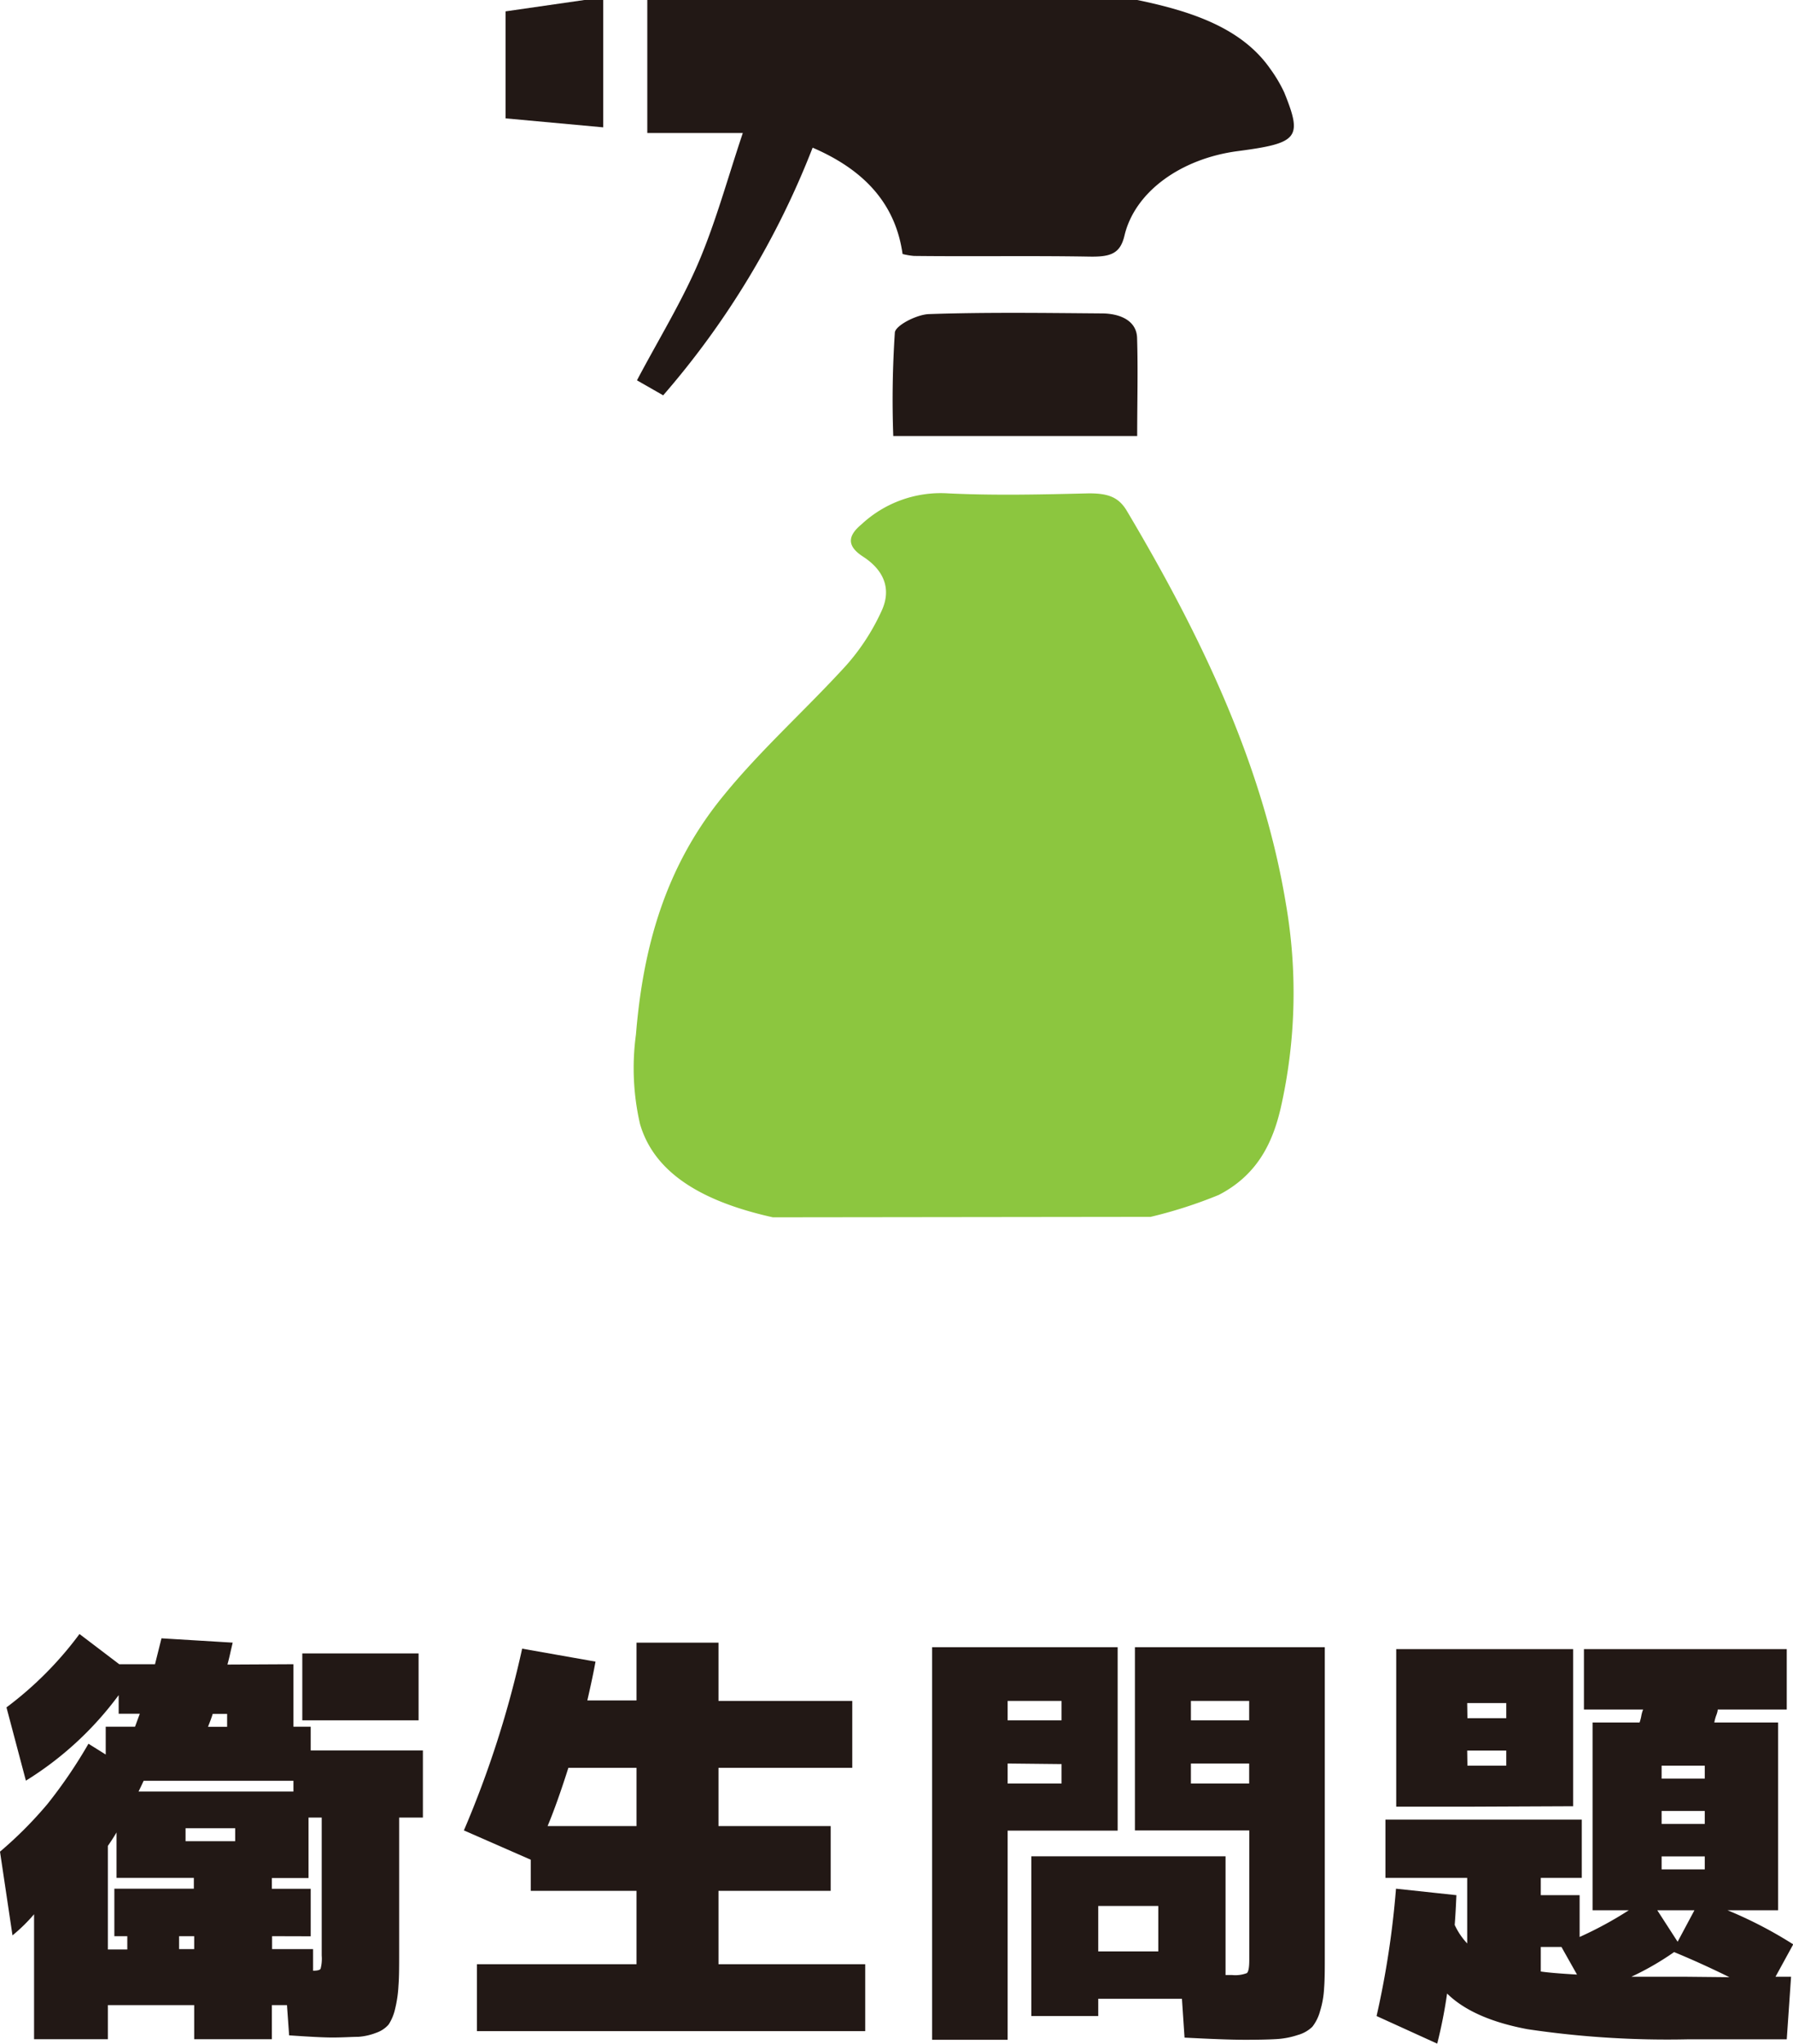 <svg xmlns="http://www.w3.org/2000/svg" viewBox="0 0 157.89 179.94"><defs><style>.cls-1{fill:#221815;}.cls-2{fill:#8cc63f;}</style></defs><title>アセット 78</title><g id="レイヤー_2" data-name="レイヤー 2"><g id="design"><path class="cls-1" d="M25.84,146.5V152h1.52v2.09h9.88V160H35.15v11.78c0,1.27,0,2.27-.06,3a10.74,10.74,0,0,1-.3,2.07,4.21,4.21,0,0,1-.57,1.37,2.54,2.54,0,0,1-1.08.72,5.41,5.41,0,0,1-1.58.36c-.55,0-1.31.06-2.3.06-.79,0-2.05-.07-3.8-.19l-.19-2.66H23.94v3H17.1v-3H9.5v3H3v-11a14.85,14.85,0,0,1-1.9,1.86L0,163a35.34,35.34,0,0,0,4.2-4.22,42.79,42.79,0,0,0,3.59-5.28l1.52.95V152h2.58l.21-.57.21-.57H10.45v-1.64a29.25,29.25,0,0,1-8.17,7.53L.57,150.3A31.32,31.32,0,0,0,7,143.84l3.5,2.66h3.15l.57-2.28,6.27.38c-.05.23-.13.55-.23,1s-.18.73-.23.93ZM11.21,170.44H10.07v-4.18h7v-.95H10.26v-4c-.25.43-.51.82-.76,1.18v9.12h1.71Zm14.63-13.68H12.65l-.22.47-.23.48H25.84ZM17.1,170.44H15.77v1.14H17.1Zm-.76-8.36h4.37v-1.14H16.34Zm2-10.07H20v-1.14H18.73C18.66,151.12,18.52,151.5,18.32,152Zm5.62,18.43v1.14h3.61v1.9c.38,0,.6-.06.66-.17a3.46,3.46,0,0,0,.1-1.16V160H27.17v5.32H23.94v.95h3.42v4.18Zm2.66-19v-5.89H36.86v5.89Z"/><path class="cls-1" d="M63.27,172.91H76.19v5.89H42v-5.89H56.05v-6.46H46.74v-2.74l-5.89-2.58a89.59,89.59,0,0,0,5.13-16l6.46,1.14q-.22,1.24-.72,3.42h4.33V144.6h7.22v5.13H75.05v5.89H63.27v5.13h9.88v5.7H63.27ZM48.22,160.75h7.83v-5.13h-6Q49.06,158.74,48.22,160.75Z"/><path class="cls-1" d="M88.73,179.56H82.08V145H98.42v16.15H88.73Zm0-28.12h4.75v-1.71H88.73Zm0,3.8V157h4.75v-1.71Zm20.9,24.32c-1.24,0-3-.07-5.32-.19l-.23-3.42H96.71v1.52H90.82V163.41h17.1v10.45h.57a2.86,2.86,0,0,0,1.31-.17c.14-.12.21-.5.21-1.16v-11.4H99.94V145h16.72v27c0,1.29,0,2.3-.06,3a8.28,8.28,0,0,1-.36,2.05,3.85,3.85,0,0,1-.68,1.37,3,3,0,0,1-1.28.72,7.2,7.2,0,0,1-1.88.36C111.74,179.54,110.82,179.56,109.63,179.56ZM102,167.78H96.71v4H102Zm8-16.34v-1.71h-5.13v1.71Zm0,3.8h-5.13V157H110Z"/><path class="cls-1" d="M121.22,177.47a79,79,0,0,0,1.71-11.21l5.32.57c-.05,1.16-.1,2-.15,2.62a6.13,6.13,0,0,0,1.1,1.63v-5.77H122v-5.13h17.29v5.13h-3.61v1.52h3.42v3.68a33,33,0,0,0,4.33-2.35h-3.19V151.63h4.14a3.72,3.72,0,0,0,.15-.57,2.73,2.73,0,0,1,.16-.57h-5.21v-5.32h17.86v5.32h-6.08q0,.19-.15.57a4.1,4.1,0,0,0-.15.57h5.62v16.53h-4.45a37.24,37.24,0,0,1,5.78,3l-1.56,2.85h1.37l-.38,5.51h-8.74a83.56,83.56,0,0,1-14.08-.89q-4.81-.9-7.09-3.14a42.84,42.84,0,0,1-.87,4.41Zm8-18.43h-6.27V145.17h15.58V159Zm0-7.79h3.42v-1.33H129.2Zm0,4.18h3.42V154.1H129.2Zm6.46,18.12c.76.11,1.82.19,3.19.27l-1.37-2.43h-1.82Zm16.61.5q-2.47-1.22-4.87-2.21a24.9,24.9,0,0,1-3.76,2.17c.91,0,2.43,0,4.56,0Zm-4.56-3.12,1.48-2.77h-3.27Zm-1.41-14.36h3.8v-1.14h-3.8Zm0,2.85v1.14h3.8v-1.14Zm0,4v1.14h3.8v-1.14Z"/><path class="cls-2" d="M68.06,107.16c-5.71-1.27-10.36-3.61-11.7-8.21A21.88,21.88,0,0,1,56,91.08c.61-7.44,2.47-14.69,7.76-21.1C67,66,71,62.43,74.51,58.58a19.23,19.23,0,0,0,3.13-4.82C78.45,52,78,50.3,76,49c-1.44-.93-1.37-1.82-.14-2.84a10.24,10.24,0,0,1,7.61-2.73c4.12.2,8.28.1,12.43,0,1.67,0,2.61.32,3.34,1.56,6.59,11.09,12,22.44,14,34.6a45.91,45.91,0,0,1-.45,17.9c-.69,3-2,5.91-5.47,7.7a40.37,40.37,0,0,1-6,1.93Z"/><path class="cls-1" d="M100.15,0c4.83,1,9.21,2.48,11.7,6.05a12.49,12.49,0,0,1,1.24,2.09c1.62,4,1.25,4.46-4.07,5.16-5,.65-9.08,3.56-10,7.44-.37,1.57-1.19,1.88-3.06,1.85-5.16-.09-10.32,0-15.48-.06a6.55,6.55,0,0,1-1-.17c-.57-4-2.9-7.2-7.92-9.36A74.32,74.32,0,0,1,58.4,34.8l-2.31-1.32c1.9-3.6,4-7,5.49-10.54s2.49-7.23,3.83-11.23H57V0Z"/><path class="cls-1" d="M53.12,0V11.21l-8.6-.79V1l6.94-1Z"/><path class="cls-1" d="M100.14,38.38H78.66a89,89,0,0,1,.14-9.11c.06-.62,1.91-1.58,3-1.62,5-.17,10.12-.1,15.18-.06,1.78,0,3.09.71,3.15,2.12C100.22,32.54,100.14,35.38,100.14,38.38Z"/></g></g></svg>